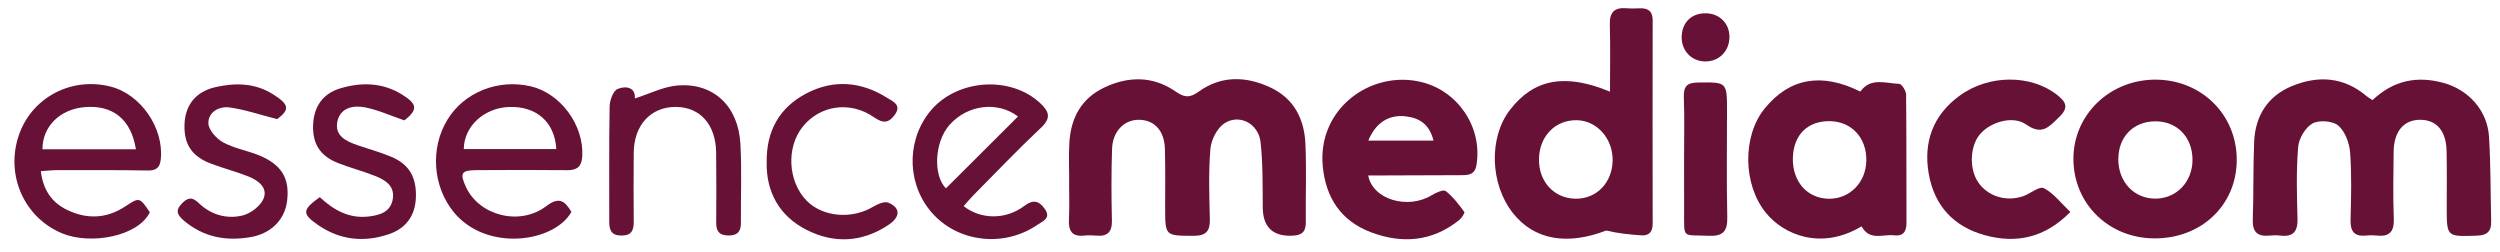 <svg width="149" height="15" viewBox="0 0 149 15" fill="none" xmlns="http://www.w3.org/2000/svg">
<g clip-path="url(#clip0_235_645)">
<path d="M141.405 5.965C142.657 4.782 144.074 4.505 145.652 4.946C147.137 5.361 148.247 6.595 148.344 8.135C148.451 9.82 148.432 11.513 148.474 13.203C148.489 13.802 148.22 14.026 147.614 14.046C145.825 14.104 145.827 14.126 145.825 12.37C145.825 11.243 145.841 10.114 145.816 8.987C145.787 7.783 145.207 7.133 144.222 7.14C143.262 7.147 142.678 7.835 142.662 9.028C142.645 10.363 142.62 11.7 142.671 13.032C142.702 13.828 142.395 14.124 141.633 14.038C141.428 14.015 141.216 14.017 141.01 14.038C140.303 14.108 140.075 13.777 140.093 13.096C140.127 11.763 140.166 10.422 140.066 9.093C140.023 8.527 139.767 7.831 139.361 7.484C139.028 7.201 138.212 7.142 137.821 7.361C137.397 7.599 137.01 8.257 136.97 8.76C136.854 10.176 136.891 11.606 136.932 13.031C136.955 13.81 136.667 14.133 135.894 14.04C135.689 14.015 135.477 14.019 135.271 14.04C134.558 14.113 134.24 13.841 134.266 13.089C134.32 11.549 134.282 10.003 134.347 8.463C134.411 6.907 135.151 5.724 136.608 5.126C138.17 4.487 139.683 4.581 141.033 5.719C141.122 5.794 141.227 5.849 141.402 5.965H141.405Z" fill="#681137"/>
<path d="M63.723 10.784C63.723 10.043 63.693 9.3 63.73 8.56C63.805 7.059 64.43 5.865 65.835 5.207C67.274 4.532 68.725 4.528 70.059 5.449C70.577 5.807 70.892 5.857 71.434 5.467C72.785 4.491 74.269 4.53 75.732 5.221C77.144 5.887 77.743 7.121 77.805 8.601C77.871 10.139 77.81 11.683 77.826 13.225C77.832 13.774 77.638 14.016 77.057 14.046C75.873 14.108 75.275 13.552 75.26 12.379C75.248 11.078 75.273 9.767 75.13 8.476C75.006 7.354 73.846 6.758 72.954 7.365C72.525 7.659 72.183 8.348 72.139 8.887C72.025 10.271 72.073 11.672 72.107 13.065C72.124 13.786 71.873 14.058 71.131 14.055C69.443 14.046 69.445 14.078 69.443 12.368C69.443 11.213 69.459 10.055 69.43 8.9C69.404 7.781 68.796 7.132 67.849 7.14C66.993 7.148 66.316 7.83 66.28 8.859C66.231 10.28 66.236 11.704 66.27 13.127C66.286 13.832 66.008 14.107 65.328 14.042C65.093 14.021 64.85 14.016 64.617 14.041C63.9 14.117 63.677 13.768 63.709 13.099C63.745 12.329 63.718 11.556 63.718 10.787H63.723V10.784Z" fill="#681137"/>
<path d="M95.956 5.465C95.956 4.065 95.984 2.765 95.945 1.467C95.922 0.723 96.226 0.434 96.94 0.491C97.206 0.513 97.474 0.504 97.74 0.495C98.246 0.479 98.5 0.678 98.5 1.225C98.491 5.256 98.493 9.286 98.5 13.318C98.5 13.793 98.313 14.06 97.822 14.026C97.12 13.978 96.42 13.907 95.728 13.74C93.406 14.633 91.442 14.309 90.17 12.7C88.802 10.969 88.722 8.2 89.992 6.551C91.406 4.713 93.263 4.343 95.956 5.463V5.465ZM96.112 9.553C96.13 8.253 95.167 7.18 93.972 7.164C92.675 7.146 91.726 8.139 91.723 9.518C91.719 10.846 92.636 11.825 93.899 11.843C95.154 11.861 96.096 10.887 96.114 9.551L96.112 9.553Z" fill="#681137"/>
<path d="M110.949 13.49C108.529 14.945 106.301 13.978 105.25 12.689C103.876 11.001 103.836 8.109 105.176 6.465C106.652 4.652 108.566 4.305 110.877 5.459C111.483 4.597 112.384 4.968 113.194 4.998C113.344 5.003 113.602 5.413 113.604 5.639C113.632 8.191 113.616 10.742 113.627 13.294C113.628 13.823 113.408 14.092 112.884 14.026C112.229 13.944 111.436 14.377 110.95 13.492L110.949 13.49ZM106.855 9.41C106.821 10.819 107.704 11.825 108.993 11.845C110.236 11.864 111.21 10.878 111.233 9.576C111.258 8.232 110.375 7.258 109.1 7.222C107.75 7.185 106.889 8.025 106.855 9.412V9.41Z" fill="#681137"/>
<path d="M81.544 10.458C81.814 11.902 83.91 12.506 85.34 11.63C85.586 11.478 86.033 11.28 86.166 11.386C86.597 11.724 86.943 12.182 87.272 12.629C87.315 12.687 87.119 12.994 86.973 13.111C85.362 14.409 83.549 14.543 81.692 13.836C79.927 13.163 79.013 11.793 78.835 9.897C78.515 6.464 81.731 4.142 84.744 4.897C86.921 5.443 88.362 7.605 87.999 9.831C87.903 10.415 87.532 10.438 87.101 10.44C85.59 10.447 84.078 10.451 82.564 10.456C82.247 10.456 81.932 10.456 81.544 10.456V10.458ZM81.553 8.378H85.435C85.194 7.4 84.589 7.027 83.78 6.934C82.764 6.816 81.989 7.319 81.553 8.378Z" fill="#681137"/>
<path d="M128.412 14.208C125.68 14.201 123.582 12.146 123.575 9.475C123.57 6.818 125.778 4.711 128.531 4.747C131.252 4.783 133.326 6.87 133.31 9.555C133.294 12.229 131.202 14.217 128.412 14.208ZM128.458 7.231C127.146 7.235 126.252 8.152 126.252 9.494C126.252 10.86 127.21 11.859 128.501 11.838C129.745 11.818 130.686 10.808 130.673 9.5C130.661 8.164 129.747 7.227 128.458 7.231Z" fill="#681137"/>
<path d="M123.391 12.634C121.858 14.194 120.145 14.528 118.287 14.015C116.452 13.508 115.285 12.272 114.952 10.353C114.623 8.456 115.218 6.87 116.758 5.728C118.522 4.419 121.049 4.437 122.593 5.648C123.126 6.066 123.329 6.398 122.727 6.976C122.125 7.555 121.717 8.089 120.761 7.422C119.963 6.864 118.629 7.27 118.008 8C117.41 8.702 117.353 10.039 117.889 10.846C118.446 11.684 119.539 12.046 120.567 11.697C121.001 11.549 121.546 11.079 121.811 11.213C122.388 11.505 122.819 12.089 123.393 12.634H123.391Z" fill="#681137"/>
<path d="M34.058 12.628C33.041 14.448 28.997 15.038 27.037 12.636C25.796 11.115 25.627 8.837 26.665 7.135C27.66 5.504 29.669 4.695 31.615 5.141C33.412 5.552 34.811 7.464 34.703 9.32C34.667 9.918 34.405 10.148 33.811 10.143C32.003 10.123 30.194 10.13 28.387 10.141C27.495 10.146 27.393 10.322 27.767 11.138C28.556 12.854 30.976 13.488 32.559 12.285C33.353 11.681 33.679 12.01 34.058 12.628ZM27.641 8.885H33.155C33.066 7.276 31.975 6.328 30.361 6.375C28.869 6.417 27.657 7.512 27.641 8.885Z" fill="#681137"/>
<path d="M2.432 10.201C2.576 11.328 3.083 12.066 3.999 12.509C5.185 13.084 6.355 13.033 7.462 12.304C8.306 11.75 8.313 11.738 8.931 12.653C8.217 14.103 5.398 14.6 3.724 13.916C1.465 12.992 0.327 10.486 1.105 8.111C1.849 5.84 4.218 4.562 6.579 5.157C8.39 5.612 9.772 7.625 9.583 9.487C9.53 10.018 9.293 10.173 8.774 10.162C6.997 10.13 5.22 10.139 3.441 10.139C3.128 10.139 2.816 10.176 2.43 10.201H2.432ZM8.101 8.896C7.809 7.089 6.709 6.239 5.028 6.387C3.57 6.515 2.528 7.537 2.531 8.896H8.101Z" fill="#681137"/>
<path d="M57.436 12.288C58.441 13.083 59.935 13.111 61.035 12.281C61.596 11.857 61.934 11.979 62.273 12.456C62.664 13.008 62.139 13.188 61.826 13.401C59.876 14.737 57.207 14.464 55.638 12.787C54.089 11.131 53.968 8.542 55.358 6.731C56.906 4.717 60.207 4.448 62.022 6.172C62.545 6.669 62.645 7.048 62.043 7.614C60.661 8.914 59.349 10.29 58.013 11.639C57.812 11.841 57.63 12.066 57.436 12.285V12.288ZM60.672 6.943C59.463 6.02 57.678 6.232 56.601 7.433C55.684 8.455 55.609 10.463 56.377 11.225C57.798 9.81 59.217 8.394 60.672 6.943Z" fill="#681137"/>
<path d="M37.835 5.867C38.727 5.586 39.538 5.164 40.38 5.094C42.517 4.92 44.002 6.316 44.128 8.57C44.215 10.137 44.146 11.711 44.158 13.282C44.162 13.796 43.962 14.037 43.421 14.035C42.883 14.033 42.682 13.795 42.686 13.278C42.696 11.886 42.698 10.492 42.682 9.099C42.664 7.431 41.733 6.382 40.284 6.373C38.793 6.364 37.787 7.445 37.771 9.099C37.757 10.463 37.76 11.825 37.771 13.189C37.775 13.706 37.662 14.039 37.039 14.039C36.414 14.039 36.309 13.695 36.311 13.184C36.318 10.901 36.291 8.618 36.334 6.337C36.341 5.974 36.548 5.409 36.811 5.301C37.335 5.087 37.894 5.231 37.835 5.865V5.867Z" fill="#681137"/>
<path d="M19.059 11.751C19.903 12.537 20.82 13.038 21.974 12.903C22.66 12.822 23.303 12.623 23.415 11.831C23.523 11.063 22.946 10.721 22.352 10.484C21.636 10.201 20.886 10.005 20.169 9.726C19.086 9.306 18.628 8.59 18.66 7.468C18.691 6.38 19.225 5.582 20.275 5.267C21.538 4.889 22.802 4.913 23.963 5.636C24.9 6.218 24.898 6.538 24.104 7.176C23.274 6.893 22.524 6.546 21.739 6.396C21.05 6.264 20.272 6.421 20.106 7.251C19.937 8.097 20.63 8.419 21.305 8.652C21.976 8.885 22.669 9.069 23.32 9.345C24.389 9.795 24.822 10.559 24.788 11.738C24.757 12.851 24.2 13.61 23.178 13.957C21.693 14.462 20.249 14.311 18.938 13.399C17.991 12.741 18.009 12.502 19.059 11.751Z" fill="#681137"/>
<path d="M16.52 7.101C15.464 6.832 14.59 6.528 13.689 6.405C13.066 6.319 12.405 6.67 12.419 7.347C12.428 7.742 12.9 8.268 13.299 8.485C13.965 8.848 14.754 8.974 15.464 9.268C16.798 9.824 17.274 10.643 17.112 11.975C16.978 13.077 16.173 13.918 14.941 14.131C13.475 14.388 12.108 14.137 10.943 13.134C10.621 12.856 10.42 12.582 10.799 12.171C11.139 11.802 11.421 11.692 11.828 12.087C12.56 12.798 13.499 13.072 14.451 12.844C14.941 12.726 15.536 12.272 15.714 11.824C15.968 11.181 15.379 10.743 14.799 10.515C14.083 10.233 13.335 10.036 12.614 9.769C11.44 9.336 10.952 8.604 10.997 7.406C11.039 6.271 11.656 5.467 12.829 5.196C14.006 4.925 15.185 4.938 16.264 5.613C17.263 6.239 17.27 6.54 16.52 7.098V7.101Z" fill="#681137"/>
<path d="M45.695 9.68C45.664 7.806 46.452 6.409 48.058 5.568C49.682 4.719 51.327 4.856 52.874 5.832C53.202 6.038 53.765 6.245 53.325 6.847C52.955 7.354 52.621 7.358 52.084 6.985C50.665 5.999 48.87 6.275 47.846 7.546C46.852 8.78 46.955 10.809 48.07 11.955C49.021 12.933 50.754 13.082 52.02 12.333C52.292 12.173 52.705 11.982 52.942 12.078C53.672 12.379 53.674 12.917 52.972 13.391C51.407 14.445 49.719 14.537 48.075 13.702C46.469 12.887 45.666 11.476 45.693 9.678L45.695 9.68Z" fill="#681137"/>
<path d="M100.371 9.375C100.371 8.193 100.401 7.007 100.357 5.826C100.334 5.192 100.499 4.925 101.183 4.918C102.93 4.896 102.93 4.868 102.93 6.633C102.93 8.732 102.898 10.833 102.946 12.933C102.966 13.778 102.702 14.092 101.838 14.053C100.239 13.98 100.377 14.277 100.373 12.571C100.369 11.506 100.373 10.441 100.371 9.377V9.375Z" fill="#681137"/>
<path d="M103.075 2.215C103.064 3.069 102.439 3.682 101.6 3.662C100.81 3.643 100.22 3.023 100.227 2.218C100.235 1.337 100.817 0.771 101.691 0.792C102.501 0.812 103.085 1.412 103.075 2.216V2.215Z" fill="#681137"/>
</g>
<defs>
<clipPath id="clip0_235_645">
<rect width="147.614" height="13.779" fill="white" transform="translate(0.861 0.484)"/>
</clipPath>
</defs>
</svg>
